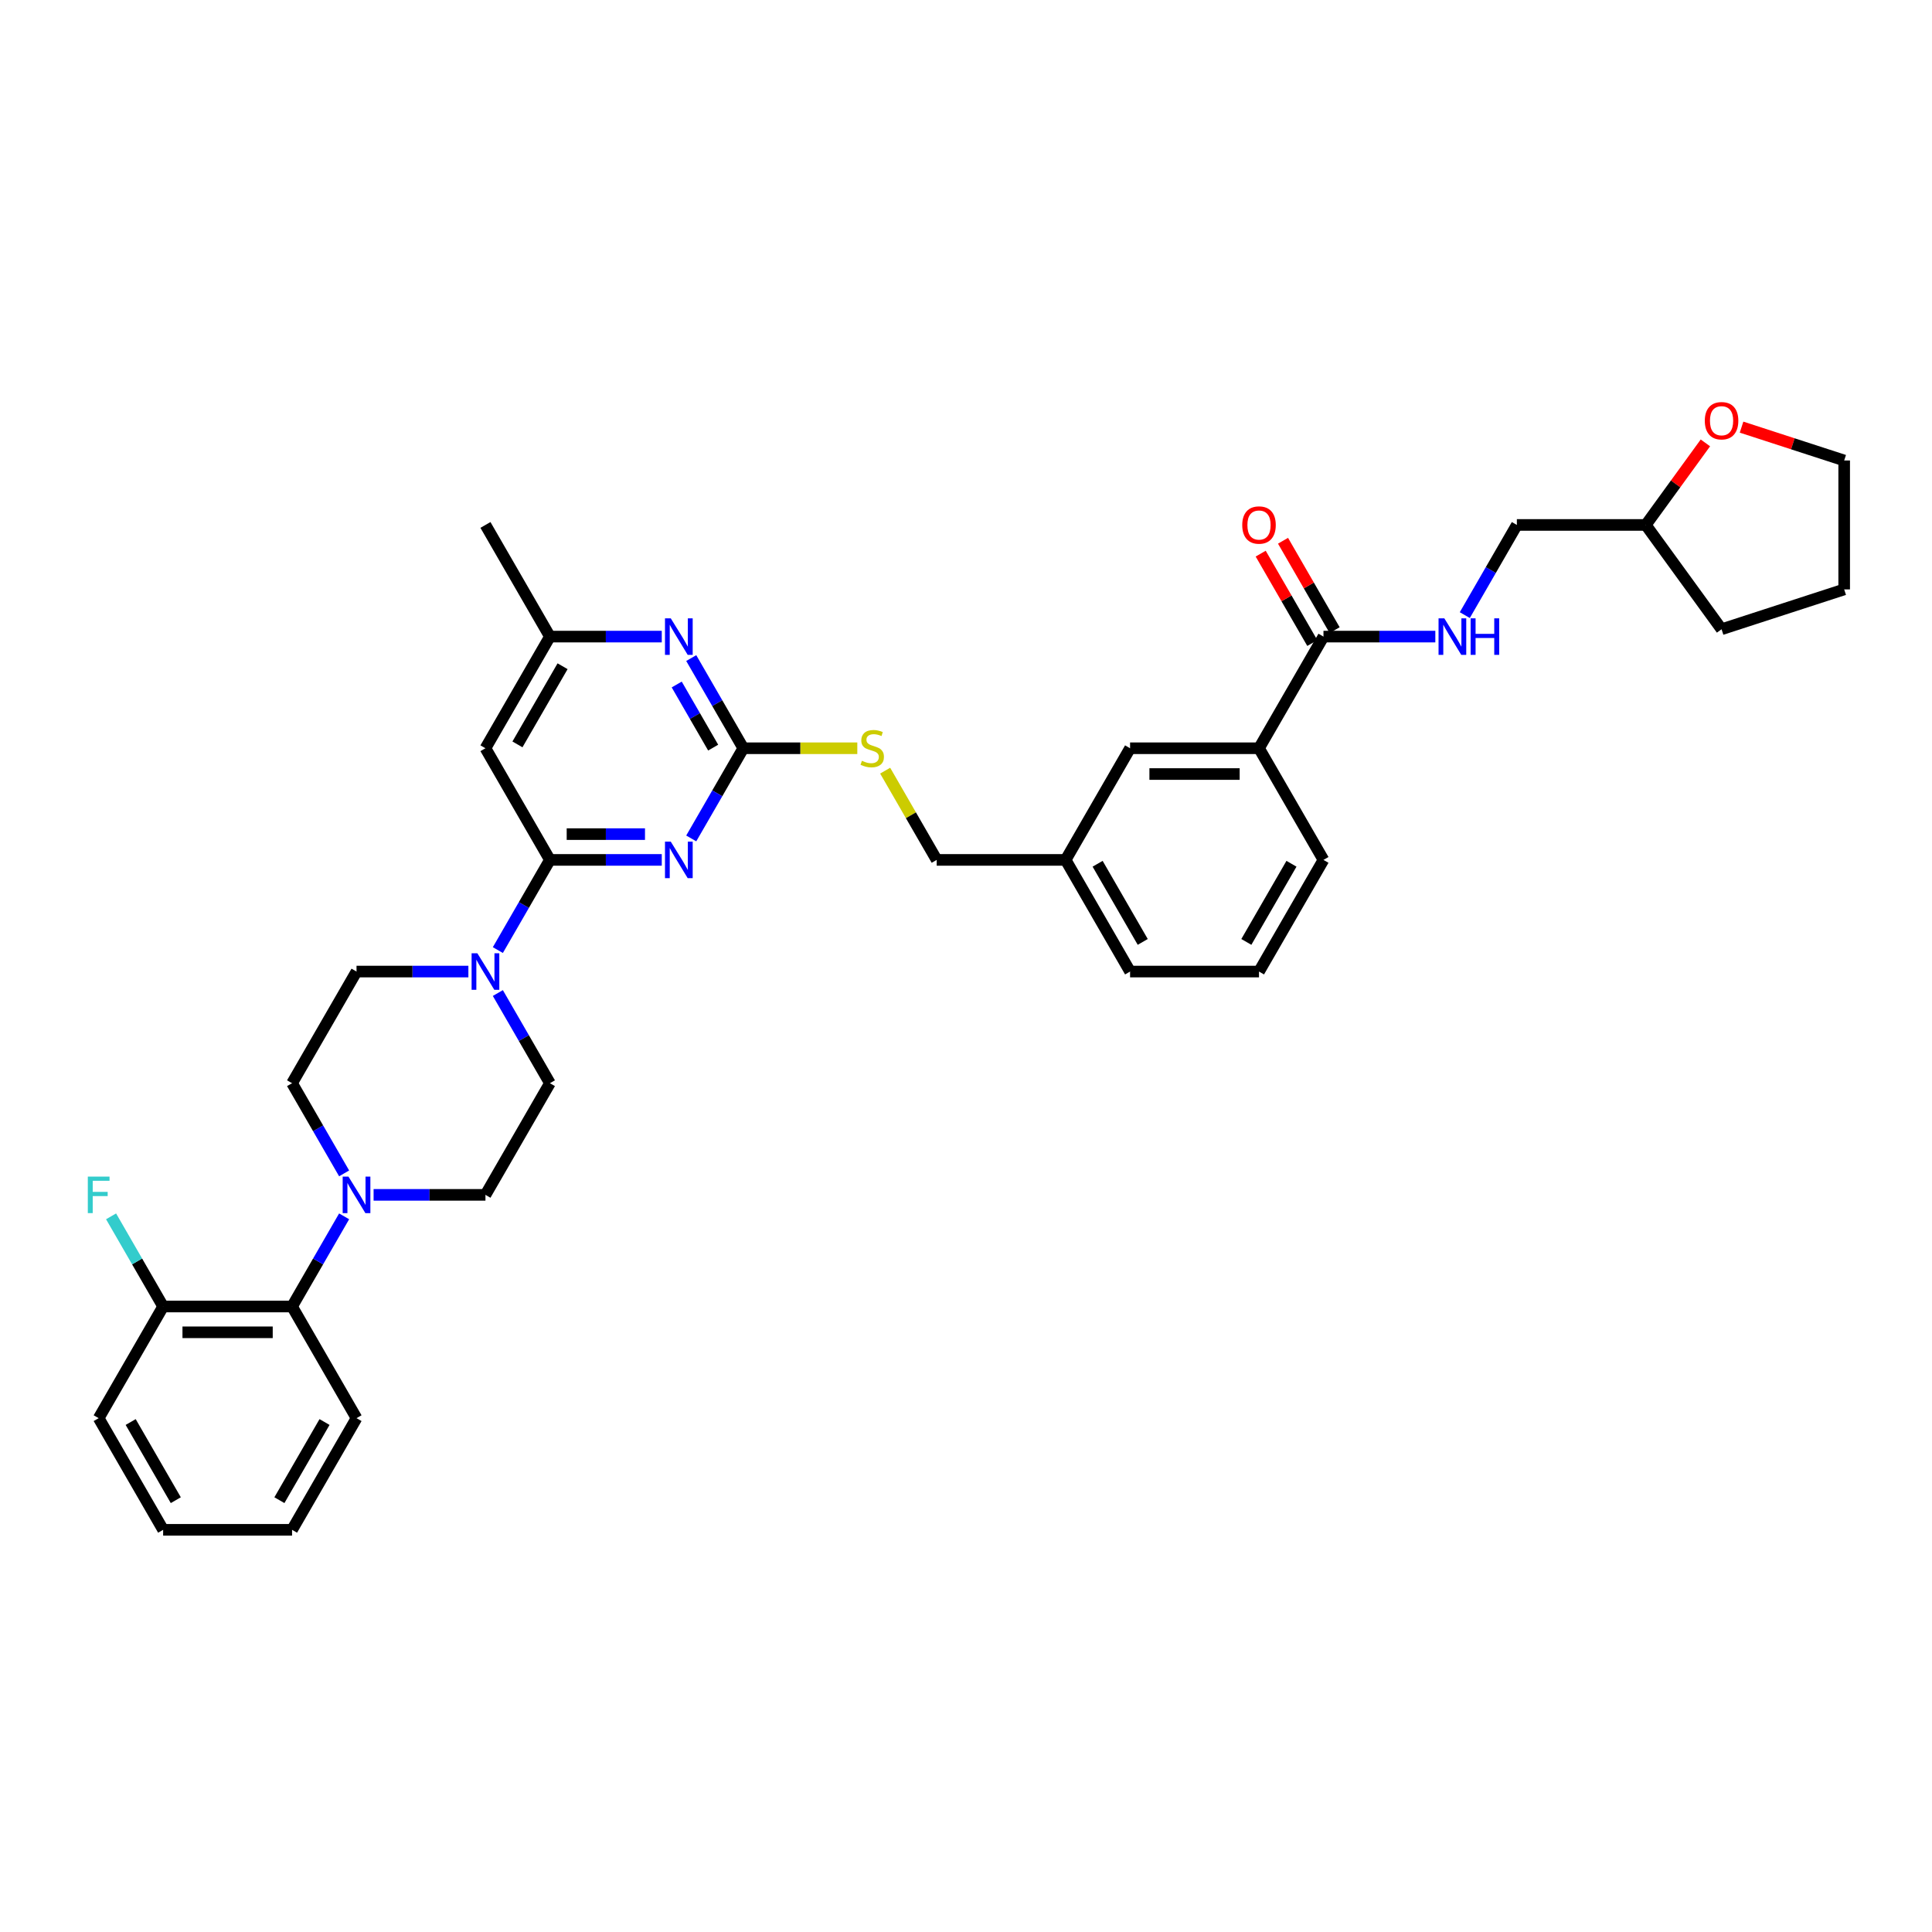 <?xml version='1.0' encoding='iso-8859-1'?>
<svg version='1.1' baseProfile='full'
              xmlns='http://www.w3.org/2000/svg'
                      xmlns:rdkit='http://www.rdkit.org/xml'
                      xmlns:xlink='http://www.w3.org/1999/xlink'
                  xml:space='preserve'
width='1000px' height='1000px' viewBox='0 0 1000 1000'>
<!-- END OF HEADER -->
<rect style='opacity:1.0;fill:#FFFFFF;stroke:none' width='1000' height='1000' x='0' y='0'> </rect>
<path class='bond-0' d='M 685.026,329.501 L 713.974,329.501' style='fill:none;fill-rule:evenodd;stroke:#000000;stroke-width:6px;stroke-linecap:butt;stroke-linejoin:miter;stroke-opacity:1' />
<path class='bond-0' d='M 713.974,329.501 L 742.923,329.501' style='fill:none;fill-rule:evenodd;stroke:#0000FF;stroke-width:6px;stroke-linecap:butt;stroke-linejoin:miter;stroke-opacity:1' />
<path class='bond-1' d='M 690.805,326.165 L 677.447,303.028' style='fill:none;fill-rule:evenodd;stroke:#000000;stroke-width:6px;stroke-linecap:butt;stroke-linejoin:miter;stroke-opacity:1' />
<path class='bond-1' d='M 677.447,303.028 L 664.089,279.891' style='fill:none;fill-rule:evenodd;stroke:#FF0000;stroke-width:6px;stroke-linecap:butt;stroke-linejoin:miter;stroke-opacity:1' />
<path class='bond-1' d='M 679.247,332.838 L 665.889,309.701' style='fill:none;fill-rule:evenodd;stroke:#000000;stroke-width:6px;stroke-linecap:butt;stroke-linejoin:miter;stroke-opacity:1' />
<path class='bond-1' d='M 665.889,309.701 L 652.531,286.564' style='fill:none;fill-rule:evenodd;stroke:#FF0000;stroke-width:6px;stroke-linecap:butt;stroke-linejoin:miter;stroke-opacity:1' />
<path class='bond-2' d='M 685.026,329.501 L 651.66,387.293' style='fill:none;fill-rule:evenodd;stroke:#000000;stroke-width:6px;stroke-linecap:butt;stroke-linejoin:miter;stroke-opacity:1' />
<path class='bond-3' d='M 758.177,318.384 L 771.65,295.047' style='fill:none;fill-rule:evenodd;stroke:#0000FF;stroke-width:6px;stroke-linecap:butt;stroke-linejoin:miter;stroke-opacity:1' />
<path class='bond-3' d='M 771.65,295.047 L 785.124,271.71' style='fill:none;fill-rule:evenodd;stroke:#000000;stroke-width:6px;stroke-linecap:butt;stroke-linejoin:miter;stroke-opacity:1' />
<path class='bond-4' d='M 882.711,229.241 L 867.284,250.475' style='fill:none;fill-rule:evenodd;stroke:#FF0000;stroke-width:6px;stroke-linecap:butt;stroke-linejoin:miter;stroke-opacity:1' />
<path class='bond-4' d='M 867.284,250.475 L 851.856,271.71' style='fill:none;fill-rule:evenodd;stroke:#000000;stroke-width:6px;stroke-linecap:butt;stroke-linejoin:miter;stroke-opacity:1' />
<path class='bond-5' d='M 901.423,221.083 L 927.984,229.714' style='fill:none;fill-rule:evenodd;stroke:#FF0000;stroke-width:6px;stroke-linecap:butt;stroke-linejoin:miter;stroke-opacity:1' />
<path class='bond-5' d='M 927.984,229.714 L 954.545,238.344' style='fill:none;fill-rule:evenodd;stroke:#000000;stroke-width:6px;stroke-linecap:butt;stroke-linejoin:miter;stroke-opacity:1' />
<path class='bond-6' d='M 851.856,271.71 L 785.124,271.71' style='fill:none;fill-rule:evenodd;stroke:#000000;stroke-width:6px;stroke-linecap:butt;stroke-linejoin:miter;stroke-opacity:1' />
<path class='bond-7' d='M 851.856,271.71 L 891.08,325.697' style='fill:none;fill-rule:evenodd;stroke:#000000;stroke-width:6px;stroke-linecap:butt;stroke-linejoin:miter;stroke-opacity:1' />
<path class='bond-8' d='M 184.537,734.042 L 151.171,791.833' style='fill:none;fill-rule:evenodd;stroke:#000000;stroke-width:6px;stroke-linecap:butt;stroke-linejoin:miter;stroke-opacity:1' />
<path class='bond-8' d='M 167.974,736.037 L 144.618,776.491' style='fill:none;fill-rule:evenodd;stroke:#000000;stroke-width:6px;stroke-linecap:butt;stroke-linejoin:miter;stroke-opacity:1' />
<path class='bond-9' d='M 184.537,734.042 L 151.171,676.25' style='fill:none;fill-rule:evenodd;stroke:#000000;stroke-width:6px;stroke-linecap:butt;stroke-linejoin:miter;stroke-opacity:1' />
<path class='bond-10' d='M 257.688,513.993 L 271.161,537.33' style='fill:none;fill-rule:evenodd;stroke:#0000FF;stroke-width:6px;stroke-linecap:butt;stroke-linejoin:miter;stroke-opacity:1' />
<path class='bond-10' d='M 271.161,537.33 L 284.635,560.667' style='fill:none;fill-rule:evenodd;stroke:#000000;stroke-width:6px;stroke-linecap:butt;stroke-linejoin:miter;stroke-opacity:1' />
<path class='bond-11' d='M 257.688,491.758 L 271.161,468.421' style='fill:none;fill-rule:evenodd;stroke:#0000FF;stroke-width:6px;stroke-linecap:butt;stroke-linejoin:miter;stroke-opacity:1' />
<path class='bond-11' d='M 271.161,468.421 L 284.635,445.084' style='fill:none;fill-rule:evenodd;stroke:#000000;stroke-width:6px;stroke-linecap:butt;stroke-linejoin:miter;stroke-opacity:1' />
<path class='bond-12' d='M 242.434,502.876 L 213.485,502.876' style='fill:none;fill-rule:evenodd;stroke:#0000FF;stroke-width:6px;stroke-linecap:butt;stroke-linejoin:miter;stroke-opacity:1' />
<path class='bond-12' d='M 213.485,502.876 L 184.537,502.876' style='fill:none;fill-rule:evenodd;stroke:#000000;stroke-width:6px;stroke-linecap:butt;stroke-linejoin:miter;stroke-opacity:1' />
<path class='bond-13' d='M 151.171,791.833 L 84.439,791.833' style='fill:none;fill-rule:evenodd;stroke:#000000;stroke-width:6px;stroke-linecap:butt;stroke-linejoin:miter;stroke-opacity:1' />
<path class='bond-14' d='M 443.737,387.293 L 414.235,387.293' style='fill:none;fill-rule:evenodd;stroke:#CCCC00;stroke-width:6px;stroke-linecap:butt;stroke-linejoin:miter;stroke-opacity:1' />
<path class='bond-14' d='M 414.235,387.293 L 384.733,387.293' style='fill:none;fill-rule:evenodd;stroke:#000000;stroke-width:6px;stroke-linecap:butt;stroke-linejoin:miter;stroke-opacity:1' />
<path class='bond-15' d='M 458.161,398.891 L 471.496,421.988' style='fill:none;fill-rule:evenodd;stroke:#CCCC00;stroke-width:6px;stroke-linecap:butt;stroke-linejoin:miter;stroke-opacity:1' />
<path class='bond-15' d='M 471.496,421.988 L 484.83,445.084' style='fill:none;fill-rule:evenodd;stroke:#000000;stroke-width:6px;stroke-linecap:butt;stroke-linejoin:miter;stroke-opacity:1' />
<path class='bond-16' d='M 251.269,387.293 L 284.635,329.501' style='fill:none;fill-rule:evenodd;stroke:#000000;stroke-width:6px;stroke-linecap:butt;stroke-linejoin:miter;stroke-opacity:1' />
<path class='bond-16' d='M 267.832,385.297 L 291.188,344.843' style='fill:none;fill-rule:evenodd;stroke:#000000;stroke-width:6px;stroke-linecap:butt;stroke-linejoin:miter;stroke-opacity:1' />
<path class='bond-17' d='M 251.269,387.293 L 284.635,445.084' style='fill:none;fill-rule:evenodd;stroke:#000000;stroke-width:6px;stroke-linecap:butt;stroke-linejoin:miter;stroke-opacity:1' />
<path class='bond-18' d='M 284.635,329.501 L 251.269,271.71' style='fill:none;fill-rule:evenodd;stroke:#000000;stroke-width:6px;stroke-linecap:butt;stroke-linejoin:miter;stroke-opacity:1' />
<path class='bond-19' d='M 284.635,329.501 L 313.583,329.501' style='fill:none;fill-rule:evenodd;stroke:#000000;stroke-width:6px;stroke-linecap:butt;stroke-linejoin:miter;stroke-opacity:1' />
<path class='bond-19' d='M 313.583,329.501 L 342.531,329.501' style='fill:none;fill-rule:evenodd;stroke:#0000FF;stroke-width:6px;stroke-linecap:butt;stroke-linejoin:miter;stroke-opacity:1' />
<path class='bond-20' d='M 357.785,340.619 L 371.259,363.956' style='fill:none;fill-rule:evenodd;stroke:#0000FF;stroke-width:6px;stroke-linecap:butt;stroke-linejoin:miter;stroke-opacity:1' />
<path class='bond-20' d='M 371.259,363.956 L 384.733,387.293' style='fill:none;fill-rule:evenodd;stroke:#000000;stroke-width:6px;stroke-linecap:butt;stroke-linejoin:miter;stroke-opacity:1' />
<path class='bond-20' d='M 350.269,354.293 L 359.701,370.629' style='fill:none;fill-rule:evenodd;stroke:#0000FF;stroke-width:6px;stroke-linecap:butt;stroke-linejoin:miter;stroke-opacity:1' />
<path class='bond-20' d='M 359.701,370.629 L 369.132,386.965' style='fill:none;fill-rule:evenodd;stroke:#000000;stroke-width:6px;stroke-linecap:butt;stroke-linejoin:miter;stroke-opacity:1' />
<path class='bond-21' d='M 384.733,387.293 L 371.259,410.63' style='fill:none;fill-rule:evenodd;stroke:#000000;stroke-width:6px;stroke-linecap:butt;stroke-linejoin:miter;stroke-opacity:1' />
<path class='bond-21' d='M 371.259,410.63 L 357.785,433.967' style='fill:none;fill-rule:evenodd;stroke:#0000FF;stroke-width:6px;stroke-linecap:butt;stroke-linejoin:miter;stroke-opacity:1' />
<path class='bond-22' d='M 342.531,445.084 L 313.583,445.084' style='fill:none;fill-rule:evenodd;stroke:#0000FF;stroke-width:6px;stroke-linecap:butt;stroke-linejoin:miter;stroke-opacity:1' />
<path class='bond-22' d='M 313.583,445.084 L 284.635,445.084' style='fill:none;fill-rule:evenodd;stroke:#000000;stroke-width:6px;stroke-linecap:butt;stroke-linejoin:miter;stroke-opacity:1' />
<path class='bond-22' d='M 333.847,431.738 L 313.583,431.738' style='fill:none;fill-rule:evenodd;stroke:#0000FF;stroke-width:6px;stroke-linecap:butt;stroke-linejoin:miter;stroke-opacity:1' />
<path class='bond-22' d='M 313.583,431.738 L 293.319,431.738' style='fill:none;fill-rule:evenodd;stroke:#000000;stroke-width:6px;stroke-linecap:butt;stroke-linejoin:miter;stroke-opacity:1' />
<path class='bond-23' d='M 551.562,445.084 L 584.928,502.876' style='fill:none;fill-rule:evenodd;stroke:#000000;stroke-width:6px;stroke-linecap:butt;stroke-linejoin:miter;stroke-opacity:1' />
<path class='bond-23' d='M 568.126,447.08 L 591.482,487.534' style='fill:none;fill-rule:evenodd;stroke:#000000;stroke-width:6px;stroke-linecap:butt;stroke-linejoin:miter;stroke-opacity:1' />
<path class='bond-24' d='M 551.562,445.084 L 584.928,387.293' style='fill:none;fill-rule:evenodd;stroke:#000000;stroke-width:6px;stroke-linecap:butt;stroke-linejoin:miter;stroke-opacity:1' />
<path class='bond-25' d='M 551.562,445.084 L 484.83,445.084' style='fill:none;fill-rule:evenodd;stroke:#000000;stroke-width:6px;stroke-linecap:butt;stroke-linejoin:miter;stroke-opacity:1' />
<path class='bond-26' d='M 584.928,502.876 L 651.66,502.876' style='fill:none;fill-rule:evenodd;stroke:#000000;stroke-width:6px;stroke-linecap:butt;stroke-linejoin:miter;stroke-opacity:1' />
<path class='bond-27' d='M 651.66,502.876 L 685.026,445.084' style='fill:none;fill-rule:evenodd;stroke:#000000;stroke-width:6px;stroke-linecap:butt;stroke-linejoin:miter;stroke-opacity:1' />
<path class='bond-27' d='M 645.107,487.534 L 668.463,447.08' style='fill:none;fill-rule:evenodd;stroke:#000000;stroke-width:6px;stroke-linecap:butt;stroke-linejoin:miter;stroke-opacity:1' />
<path class='bond-28' d='M 685.026,445.084 L 651.66,387.293' style='fill:none;fill-rule:evenodd;stroke:#000000;stroke-width:6px;stroke-linecap:butt;stroke-linejoin:miter;stroke-opacity:1' />
<path class='bond-29' d='M 651.66,387.293 L 584.928,387.293' style='fill:none;fill-rule:evenodd;stroke:#000000;stroke-width:6px;stroke-linecap:butt;stroke-linejoin:miter;stroke-opacity:1' />
<path class='bond-29' d='M 641.65,400.639 L 594.938,400.639' style='fill:none;fill-rule:evenodd;stroke:#000000;stroke-width:6px;stroke-linecap:butt;stroke-linejoin:miter;stroke-opacity:1' />
<path class='bond-30' d='M 84.439,791.833 L 51.073,734.042' style='fill:none;fill-rule:evenodd;stroke:#000000;stroke-width:6px;stroke-linecap:butt;stroke-linejoin:miter;stroke-opacity:1' />
<path class='bond-30' d='M 90.993,776.491 L 67.637,736.037' style='fill:none;fill-rule:evenodd;stroke:#000000;stroke-width:6px;stroke-linecap:butt;stroke-linejoin:miter;stroke-opacity:1' />
<path class='bond-31' d='M 51.073,734.042 L 84.439,676.25' style='fill:none;fill-rule:evenodd;stroke:#000000;stroke-width:6px;stroke-linecap:butt;stroke-linejoin:miter;stroke-opacity:1' />
<path class='bond-32' d='M 84.439,676.25 L 151.171,676.25' style='fill:none;fill-rule:evenodd;stroke:#000000;stroke-width:6px;stroke-linecap:butt;stroke-linejoin:miter;stroke-opacity:1' />
<path class='bond-32' d='M 94.449,689.597 L 141.161,689.597' style='fill:none;fill-rule:evenodd;stroke:#000000;stroke-width:6px;stroke-linecap:butt;stroke-linejoin:miter;stroke-opacity:1' />
<path class='bond-33' d='M 84.439,676.25 L 70.966,652.913' style='fill:none;fill-rule:evenodd;stroke:#000000;stroke-width:6px;stroke-linecap:butt;stroke-linejoin:miter;stroke-opacity:1' />
<path class='bond-33' d='M 70.966,652.913 L 57.492,629.576' style='fill:none;fill-rule:evenodd;stroke:#33CCCC;stroke-width:6px;stroke-linecap:butt;stroke-linejoin:miter;stroke-opacity:1' />
<path class='bond-34' d='M 151.171,676.25 L 164.645,652.913' style='fill:none;fill-rule:evenodd;stroke:#000000;stroke-width:6px;stroke-linecap:butt;stroke-linejoin:miter;stroke-opacity:1' />
<path class='bond-34' d='M 164.645,652.913 L 178.118,629.576' style='fill:none;fill-rule:evenodd;stroke:#0000FF;stroke-width:6px;stroke-linecap:butt;stroke-linejoin:miter;stroke-opacity:1' />
<path class='bond-35' d='M 193.372,618.459 L 222.321,618.459' style='fill:none;fill-rule:evenodd;stroke:#0000FF;stroke-width:6px;stroke-linecap:butt;stroke-linejoin:miter;stroke-opacity:1' />
<path class='bond-35' d='M 222.321,618.459 L 251.269,618.459' style='fill:none;fill-rule:evenodd;stroke:#000000;stroke-width:6px;stroke-linecap:butt;stroke-linejoin:miter;stroke-opacity:1' />
<path class='bond-36' d='M 178.118,607.341 L 164.645,584.004' style='fill:none;fill-rule:evenodd;stroke:#0000FF;stroke-width:6px;stroke-linecap:butt;stroke-linejoin:miter;stroke-opacity:1' />
<path class='bond-36' d='M 164.645,584.004 L 151.171,560.667' style='fill:none;fill-rule:evenodd;stroke:#000000;stroke-width:6px;stroke-linecap:butt;stroke-linejoin:miter;stroke-opacity:1' />
<path class='bond-37' d='M 251.269,618.459 L 284.635,560.667' style='fill:none;fill-rule:evenodd;stroke:#000000;stroke-width:6px;stroke-linecap:butt;stroke-linejoin:miter;stroke-opacity:1' />
<path class='bond-38' d='M 184.537,502.876 L 151.171,560.667' style='fill:none;fill-rule:evenodd;stroke:#000000;stroke-width:6px;stroke-linecap:butt;stroke-linejoin:miter;stroke-opacity:1' />
<path class='bond-39' d='M 954.545,238.344 L 954.545,305.076' style='fill:none;fill-rule:evenodd;stroke:#000000;stroke-width:6px;stroke-linecap:butt;stroke-linejoin:miter;stroke-opacity:1' />
<path class='bond-40' d='M 891.08,325.697 L 954.545,305.076' style='fill:none;fill-rule:evenodd;stroke:#000000;stroke-width:6px;stroke-linecap:butt;stroke-linejoin:miter;stroke-opacity:1' />
<path  class='atom-1' d='M 747.58 320.052
L 753.773 330.062
Q 754.387 331.05, 755.375 332.838
Q 756.362 334.626, 756.416 334.733
L 756.416 320.052
L 758.925 320.052
L 758.925 338.951
L 756.336 338.951
L 749.689 328.007
Q 748.915 326.725, 748.088 325.257
Q 747.287 323.789, 747.047 323.335
L 747.047 338.951
L 744.591 338.951
L 744.591 320.052
L 747.58 320.052
' fill='#0000FF'/>
<path  class='atom-1' d='M 761.194 320.052
L 763.756 320.052
L 763.756 328.087
L 773.419 328.087
L 773.419 320.052
L 775.982 320.052
L 775.982 338.951
L 773.419 338.951
L 773.419 330.222
L 763.756 330.222
L 763.756 338.951
L 761.194 338.951
L 761.194 320.052
' fill='#0000FF'/>
<path  class='atom-2' d='M 642.985 271.763
Q 642.985 267.226, 645.227 264.69
Q 647.469 262.154, 651.66 262.154
Q 655.851 262.154, 658.093 264.69
Q 660.335 267.226, 660.335 271.763
Q 660.335 276.354, 658.066 278.97
Q 655.797 281.56, 651.66 281.56
Q 647.496 281.56, 645.227 278.97
Q 642.985 276.381, 642.985 271.763
M 651.66 279.424
Q 654.543 279.424, 656.091 277.502
Q 657.666 275.554, 657.666 271.763
Q 657.666 268.053, 656.091 266.185
Q 654.543 264.289, 651.66 264.289
Q 648.777 264.289, 647.202 266.158
Q 645.654 268.026, 645.654 271.763
Q 645.654 275.58, 647.202 277.502
Q 648.777 279.424, 651.66 279.424
' fill='#FF0000'/>
<path  class='atom-3' d='M 882.405 217.776
Q 882.405 213.238, 884.647 210.703
Q 886.889 208.167, 891.08 208.167
Q 895.27 208.167, 897.513 210.703
Q 899.755 213.238, 899.755 217.776
Q 899.755 222.367, 897.486 224.983
Q 895.217 227.572, 891.08 227.572
Q 886.916 227.572, 884.647 224.983
Q 882.405 222.394, 882.405 217.776
M 891.08 225.437
Q 893.963 225.437, 895.511 223.515
Q 897.086 221.566, 897.086 217.776
Q 897.086 214.066, 895.511 212.197
Q 893.963 210.302, 891.08 210.302
Q 888.197 210.302, 886.622 212.171
Q 885.074 214.039, 885.074 217.776
Q 885.074 221.593, 886.622 223.515
Q 888.197 225.437, 891.08 225.437
' fill='#FF0000'/>
<path  class='atom-6' d='M 247.092 493.427
L 253.284 503.436
Q 253.898 504.424, 254.886 506.212
Q 255.873 508.001, 255.927 508.108
L 255.927 493.427
L 258.436 493.427
L 258.436 512.325
L 255.847 512.325
L 249.2 501.381
Q 248.426 500.1, 247.599 498.632
Q 246.798 497.164, 246.558 496.71
L 246.558 512.325
L 244.102 512.325
L 244.102 493.427
L 247.092 493.427
' fill='#0000FF'/>
<path  class='atom-8' d='M 446.126 393.779
Q 446.34 393.859, 447.22 394.233
Q 448.101 394.607, 449.062 394.847
Q 450.05 395.06, 451.011 395.06
Q 452.799 395.06, 453.84 394.206
Q 454.881 393.325, 454.881 391.804
Q 454.881 390.763, 454.347 390.122
Q 453.84 389.482, 453.039 389.135
Q 452.239 388.788, 450.904 388.387
Q 449.222 387.88, 448.208 387.4
Q 447.22 386.919, 446.5 385.905
Q 445.806 384.891, 445.806 383.182
Q 445.806 380.807, 447.407 379.338
Q 449.035 377.87, 452.239 377.87
Q 454.427 377.87, 456.91 378.911
L 456.296 380.967
Q 454.027 380.032, 452.319 380.032
Q 450.477 380.032, 449.463 380.807
Q 448.448 381.554, 448.475 382.862
Q 448.475 383.876, 448.982 384.49
Q 449.516 385.104, 450.263 385.451
Q 451.037 385.798, 452.319 386.198
Q 454.027 386.732, 455.041 387.266
Q 456.056 387.8, 456.776 388.894
Q 457.524 389.962, 457.524 391.804
Q 457.524 394.42, 455.762 395.835
Q 454.027 397.223, 451.118 397.223
Q 449.436 397.223, 448.155 396.849
Q 446.9 396.502, 445.405 395.888
L 446.126 393.779
' fill='#CCCC00'/>
<path  class='atom-11' d='M 347.189 320.052
L 353.382 330.062
Q 353.996 331.05, 354.984 332.838
Q 355.971 334.626, 356.025 334.733
L 356.025 320.052
L 358.534 320.052
L 358.534 338.951
L 355.945 338.951
L 349.298 328.007
Q 348.524 326.725, 347.696 325.257
Q 346.896 323.789, 346.655 323.335
L 346.655 338.951
L 344.2 338.951
L 344.2 320.052
L 347.189 320.052
' fill='#0000FF'/>
<path  class='atom-13' d='M 347.189 435.635
L 353.382 445.645
Q 353.996 446.633, 354.984 448.421
Q 355.971 450.209, 356.025 450.316
L 356.025 435.635
L 358.534 435.635
L 358.534 454.534
L 355.945 454.534
L 349.298 443.59
Q 348.524 442.308, 347.696 440.84
Q 346.896 439.372, 346.655 438.918
L 346.655 454.534
L 344.2 454.534
L 344.2 435.635
L 347.189 435.635
' fill='#0000FF'/>
<path  class='atom-27' d='M 180.36 609.01
L 186.552 619.019
Q 187.166 620.007, 188.154 621.795
Q 189.142 623.584, 189.195 623.691
L 189.195 609.01
L 191.704 609.01
L 191.704 627.908
L 189.115 627.908
L 182.468 616.964
Q 181.694 615.683, 180.867 614.215
Q 180.066 612.747, 179.826 612.293
L 179.826 627.908
L 177.37 627.908
L 177.37 609.01
L 180.36 609.01
' fill='#0000FF'/>
<path  class='atom-32' d='M 45.455 609.01
L 56.692 609.01
L 56.692 611.172
L 47.99 611.172
L 47.99 616.911
L 55.731 616.911
L 55.731 619.099
L 47.99 619.099
L 47.99 627.908
L 45.455 627.908
L 45.455 609.01
' fill='#33CCCC'/>
</svg>
